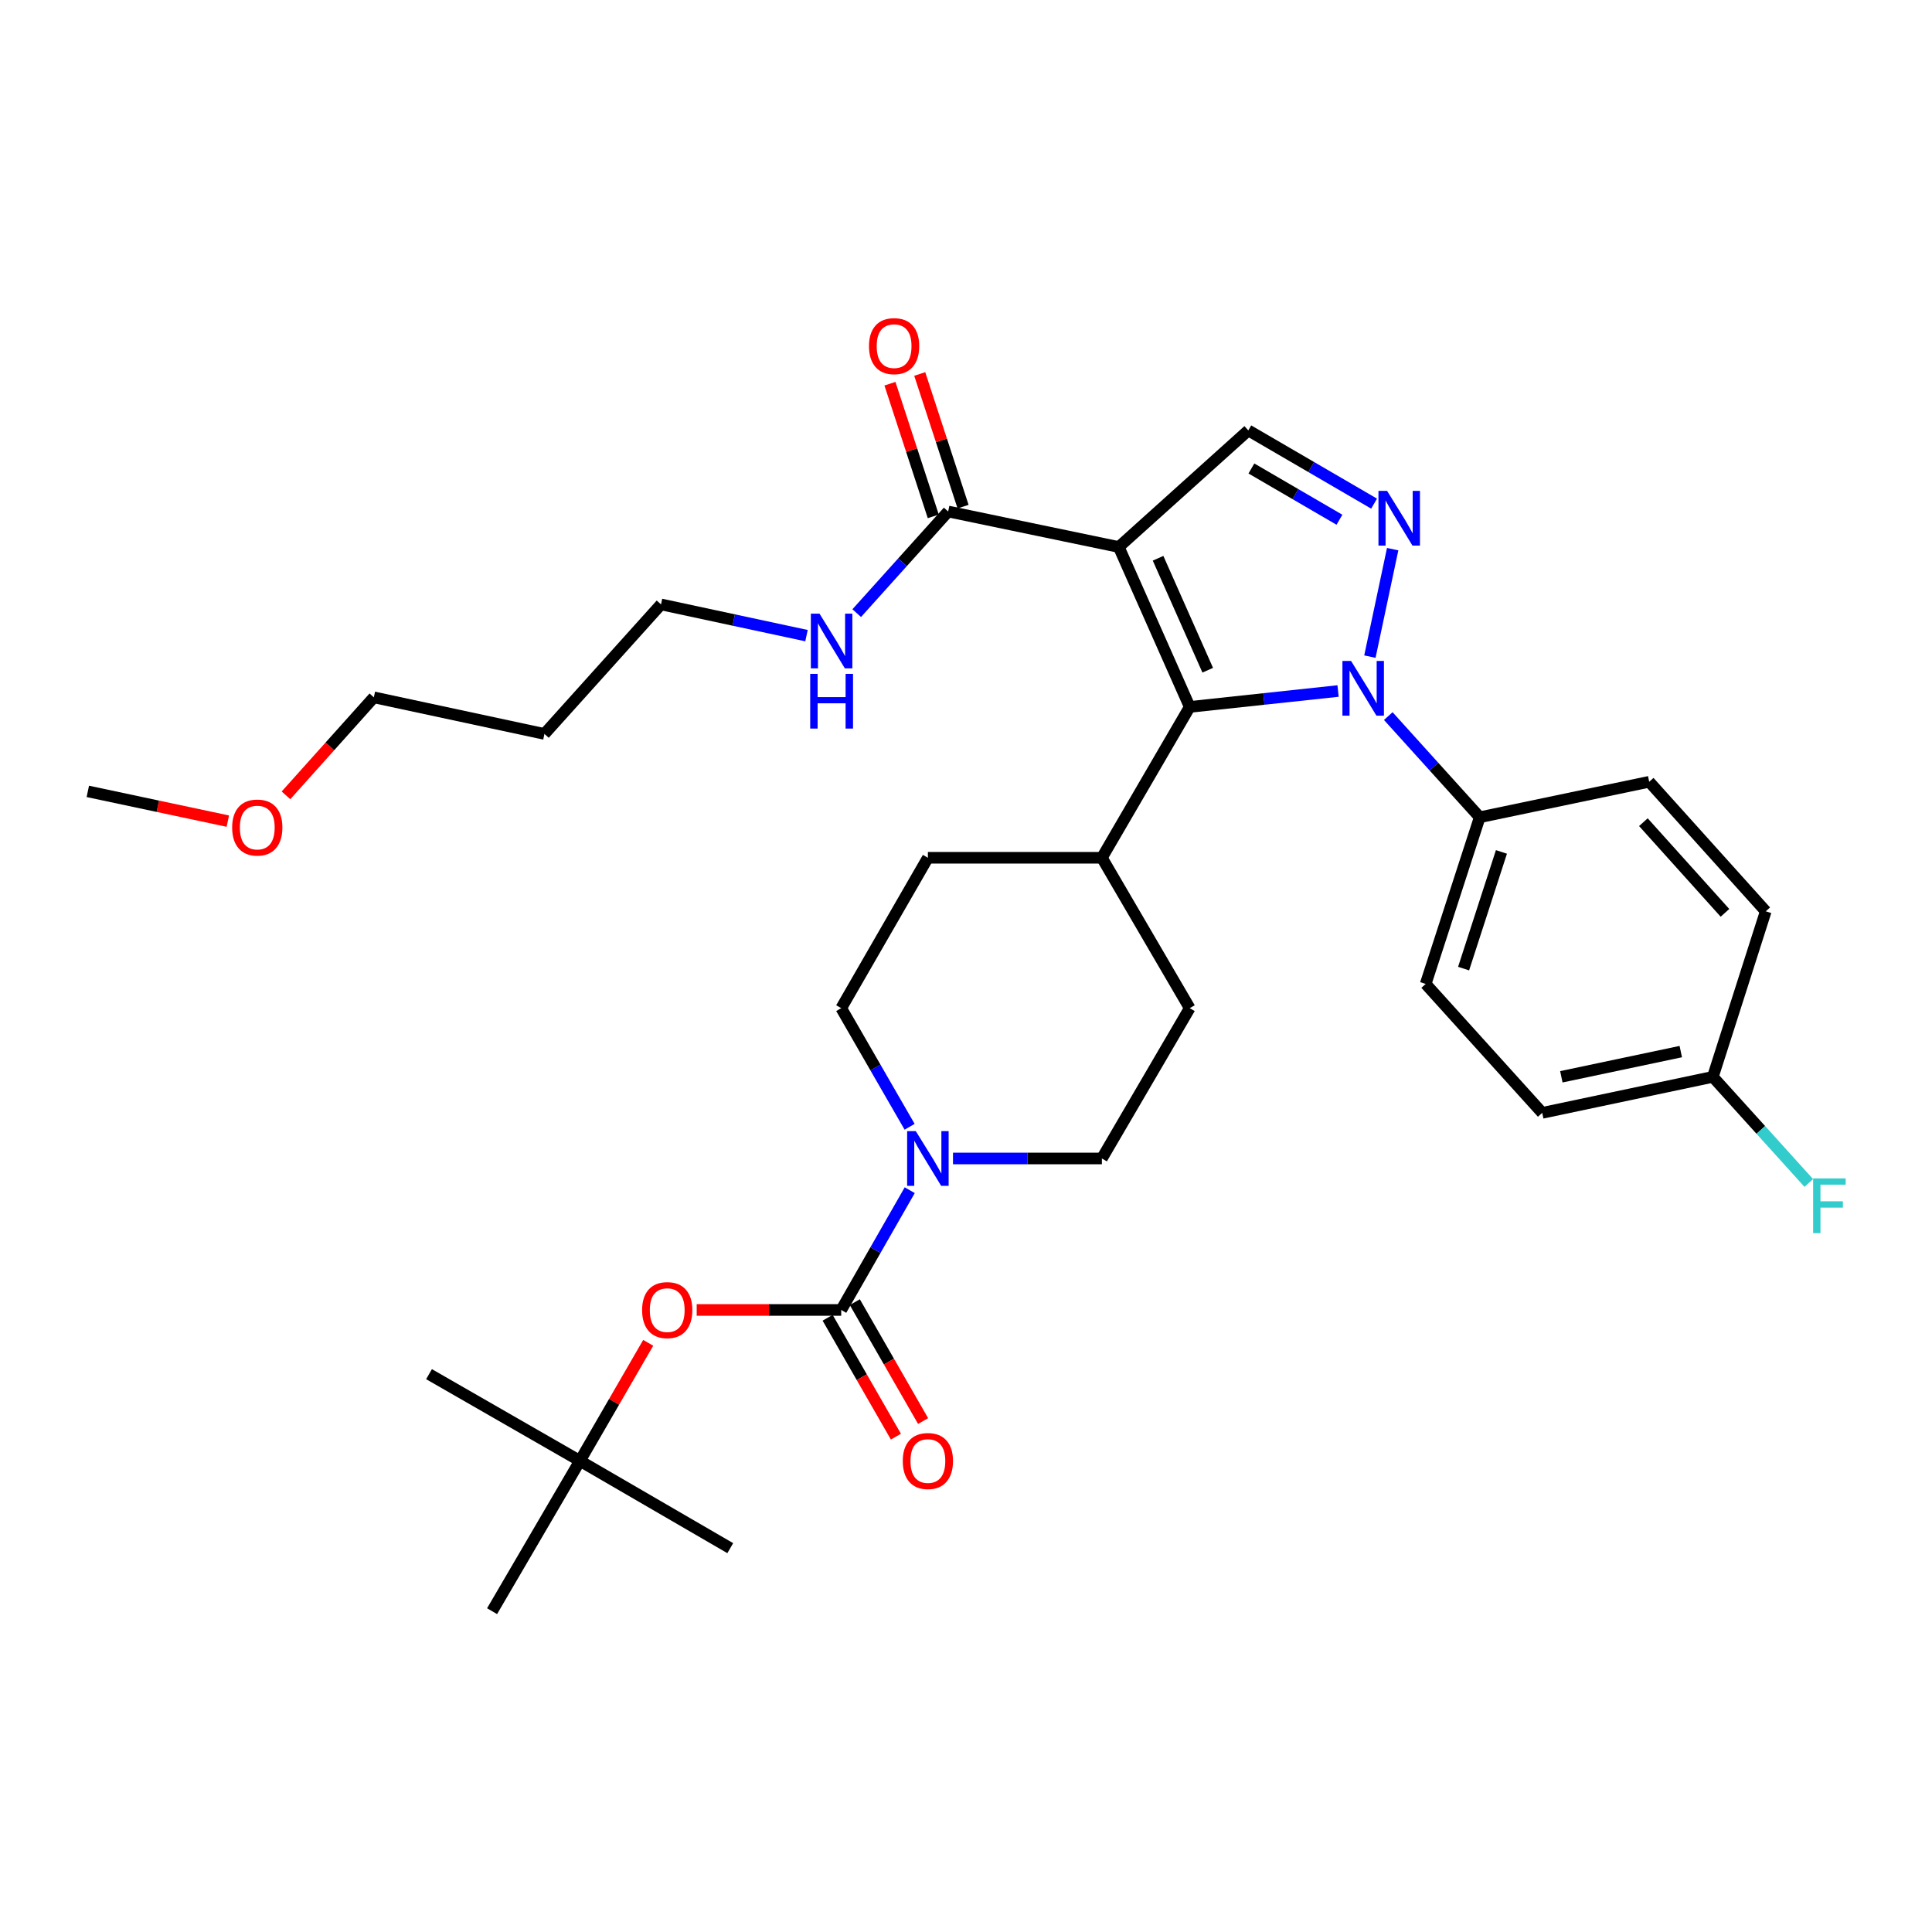 <?xml version='1.0' encoding='iso-8859-1'?>
<svg version='1.1' baseProfile='full'
              xmlns='http://www.w3.org/2000/svg'
                      xmlns:rdkit='http://www.rdkit.org/xml'
                      xmlns:xlink='http://www.w3.org/1999/xlink'
                  xml:space='preserve'
width='1000px' height='1000px' viewBox='0 0 1000 1000'>
<!-- END OF HEADER -->
<rect style='opacity:1.0;fill:#FFFFFF;stroke:none' width='1000' height='1000' x='0' y='0'> </rect>
<path class='bond-1' d='M 579.077,283.123 L 615.797,365.901' style='fill:none;fill-rule:evenodd;stroke:#000000;stroke-width:6px;stroke-linecap:butt;stroke-linejoin:miter;stroke-opacity:1' />
<path class='bond-1' d='M 599.415,288.961 L 625.12,346.906' style='fill:none;fill-rule:evenodd;stroke:#000000;stroke-width:6px;stroke-linecap:butt;stroke-linejoin:miter;stroke-opacity:1' />
<path class='bond-4' d='M 579.077,283.123 L 646.118,222.779' style='fill:none;fill-rule:evenodd;stroke:#000000;stroke-width:6px;stroke-linecap:butt;stroke-linejoin:miter;stroke-opacity:1' />
<path class='bond-6' d='M 579.077,283.123 L 490.774,264.754' style='fill:none;fill-rule:evenodd;stroke:#000000;stroke-width:6px;stroke-linecap:butt;stroke-linejoin:miter;stroke-opacity:1' />
<path class='bond-0' d='M 692.581,357.669 L 654.189,361.785' style='fill:none;fill-rule:evenodd;stroke:#0000FF;stroke-width:6px;stroke-linecap:butt;stroke-linejoin:miter;stroke-opacity:1' />
<path class='bond-0' d='M 654.189,361.785 L 615.797,365.901' style='fill:none;fill-rule:evenodd;stroke:#000000;stroke-width:6px;stroke-linecap:butt;stroke-linejoin:miter;stroke-opacity:1' />
<path class='bond-8' d='M 718.568,370.644 L 742.236,396.827' style='fill:none;fill-rule:evenodd;stroke:#0000FF;stroke-width:6px;stroke-linecap:butt;stroke-linejoin:miter;stroke-opacity:1' />
<path class='bond-8' d='M 742.236,396.827 L 765.905,423.01' style='fill:none;fill-rule:evenodd;stroke:#000000;stroke-width:6px;stroke-linecap:butt;stroke-linejoin:miter;stroke-opacity:1' />
<path class='bond-32' d='M 709.055,339.866 L 720.84,284.241' style='fill:none;fill-rule:evenodd;stroke:#0000FF;stroke-width:6px;stroke-linecap:butt;stroke-linejoin:miter;stroke-opacity:1' />
<path class='bond-9' d='M 615.797,365.901 L 570.334,443.983' style='fill:none;fill-rule:evenodd;stroke:#000000;stroke-width:6px;stroke-linecap:butt;stroke-linejoin:miter;stroke-opacity:1' />
<path class='bond-2' d='M 711.228,260.684 L 678.673,241.731' style='fill:none;fill-rule:evenodd;stroke:#0000FF;stroke-width:6px;stroke-linecap:butt;stroke-linejoin:miter;stroke-opacity:1' />
<path class='bond-2' d='M 678.673,241.731 L 646.118,222.779' style='fill:none;fill-rule:evenodd;stroke:#000000;stroke-width:6px;stroke-linecap:butt;stroke-linejoin:miter;stroke-opacity:1' />
<path class='bond-2' d='M 693.299,269.019 L 670.51,255.753' style='fill:none;fill-rule:evenodd;stroke:#0000FF;stroke-width:6px;stroke-linecap:butt;stroke-linejoin:miter;stroke-opacity:1' />
<path class='bond-2' d='M 670.51,255.753 L 647.722,242.486' style='fill:none;fill-rule:evenodd;stroke:#000000;stroke-width:6px;stroke-linecap:butt;stroke-linejoin:miter;stroke-opacity:1' />
<path class='bond-3' d='M 435.414,678.031 L 453.147,647.037' style='fill:none;fill-rule:evenodd;stroke:#000000;stroke-width:6px;stroke-linecap:butt;stroke-linejoin:miter;stroke-opacity:1' />
<path class='bond-3' d='M 453.147,647.037 L 470.88,616.043' style='fill:none;fill-rule:evenodd;stroke:#0000FF;stroke-width:6px;stroke-linecap:butt;stroke-linejoin:miter;stroke-opacity:1' />
<path class='bond-7' d='M 435.414,678.031 L 398.01,678.031' style='fill:none;fill-rule:evenodd;stroke:#000000;stroke-width:6px;stroke-linecap:butt;stroke-linejoin:miter;stroke-opacity:1' />
<path class='bond-7' d='M 398.01,678.031 L 360.605,678.031' style='fill:none;fill-rule:evenodd;stroke:#FF0000;stroke-width:6px;stroke-linecap:butt;stroke-linejoin:miter;stroke-opacity:1' />
<path class='bond-10' d='M 428.38,682.071 L 446.051,712.84' style='fill:none;fill-rule:evenodd;stroke:#000000;stroke-width:6px;stroke-linecap:butt;stroke-linejoin:miter;stroke-opacity:1' />
<path class='bond-10' d='M 446.051,712.84 L 463.722,743.609' style='fill:none;fill-rule:evenodd;stroke:#FF0000;stroke-width:6px;stroke-linecap:butt;stroke-linejoin:miter;stroke-opacity:1' />
<path class='bond-10' d='M 442.449,673.992 L 460.12,704.76' style='fill:none;fill-rule:evenodd;stroke:#000000;stroke-width:6px;stroke-linecap:butt;stroke-linejoin:miter;stroke-opacity:1' />
<path class='bond-10' d='M 460.12,704.76 L 477.791,735.529' style='fill:none;fill-rule:evenodd;stroke:#FF0000;stroke-width:6px;stroke-linecap:butt;stroke-linejoin:miter;stroke-opacity:1' />
<path class='bond-5' d='M 470.815,583.22 L 453.115,552.521' style='fill:none;fill-rule:evenodd;stroke:#0000FF;stroke-width:6px;stroke-linecap:butt;stroke-linejoin:miter;stroke-opacity:1' />
<path class='bond-5' d='M 453.115,552.521 L 435.414,521.822' style='fill:none;fill-rule:evenodd;stroke:#000000;stroke-width:6px;stroke-linecap:butt;stroke-linejoin:miter;stroke-opacity:1' />
<path class='bond-33' d='M 493.265,599.625 L 531.8,599.625' style='fill:none;fill-rule:evenodd;stroke:#0000FF;stroke-width:6px;stroke-linecap:butt;stroke-linejoin:miter;stroke-opacity:1' />
<path class='bond-33' d='M 531.8,599.625 L 570.334,599.625' style='fill:none;fill-rule:evenodd;stroke:#000000;stroke-width:6px;stroke-linecap:butt;stroke-linejoin:miter;stroke-opacity:1' />
<path class='bond-13' d='M 498.485,262.236 L 487.271,227.902' style='fill:none;fill-rule:evenodd;stroke:#000000;stroke-width:6px;stroke-linecap:butt;stroke-linejoin:miter;stroke-opacity:1' />
<path class='bond-13' d='M 487.271,227.902 L 476.056,193.569' style='fill:none;fill-rule:evenodd;stroke:#FF0000;stroke-width:6px;stroke-linecap:butt;stroke-linejoin:miter;stroke-opacity:1' />
<path class='bond-13' d='M 483.063,267.273 L 471.848,232.939' style='fill:none;fill-rule:evenodd;stroke:#000000;stroke-width:6px;stroke-linecap:butt;stroke-linejoin:miter;stroke-opacity:1' />
<path class='bond-13' d='M 471.848,232.939 L 460.634,198.606' style='fill:none;fill-rule:evenodd;stroke:#FF0000;stroke-width:6px;stroke-linecap:butt;stroke-linejoin:miter;stroke-opacity:1' />
<path class='bond-17' d='M 490.774,264.754 L 467.104,291.055' style='fill:none;fill-rule:evenodd;stroke:#000000;stroke-width:6px;stroke-linecap:butt;stroke-linejoin:miter;stroke-opacity:1' />
<path class='bond-17' d='M 467.104,291.055 L 443.434,317.356' style='fill:none;fill-rule:evenodd;stroke:#0000FF;stroke-width:6px;stroke-linecap:butt;stroke-linejoin:miter;stroke-opacity:1' />
<path class='bond-14' d='M 335.511,695.047 L 317.84,725.594' style='fill:none;fill-rule:evenodd;stroke:#FF0000;stroke-width:6px;stroke-linecap:butt;stroke-linejoin:miter;stroke-opacity:1' />
<path class='bond-14' d='M 317.84,725.594 L 300.17,756.141' style='fill:none;fill-rule:evenodd;stroke:#000000;stroke-width:6px;stroke-linecap:butt;stroke-linejoin:miter;stroke-opacity:1' />
<path class='bond-18' d='M 765.905,423.01 L 737.927,509.285' style='fill:none;fill-rule:evenodd;stroke:#000000;stroke-width:6px;stroke-linecap:butt;stroke-linejoin:miter;stroke-opacity:1' />
<path class='bond-18' d='M 777.141,440.955 L 757.557,501.348' style='fill:none;fill-rule:evenodd;stroke:#000000;stroke-width:6px;stroke-linecap:butt;stroke-linejoin:miter;stroke-opacity:1' />
<path class='bond-19' d='M 765.905,423.01 L 853.622,404.649' style='fill:none;fill-rule:evenodd;stroke:#000000;stroke-width:6px;stroke-linecap:butt;stroke-linejoin:miter;stroke-opacity:1' />
<path class='bond-15' d='M 570.334,443.983 L 615.797,521.822' style='fill:none;fill-rule:evenodd;stroke:#000000;stroke-width:6px;stroke-linecap:butt;stroke-linejoin:miter;stroke-opacity:1' />
<path class='bond-16' d='M 570.334,443.983 L 480.274,443.983' style='fill:none;fill-rule:evenodd;stroke:#000000;stroke-width:6px;stroke-linecap:butt;stroke-linejoin:miter;stroke-opacity:1' />
<path class='bond-11' d='M 570.334,599.625 L 615.797,521.822' style='fill:none;fill-rule:evenodd;stroke:#000000;stroke-width:6px;stroke-linecap:butt;stroke-linejoin:miter;stroke-opacity:1' />
<path class='bond-12' d='M 435.414,521.822 L 480.274,443.983' style='fill:none;fill-rule:evenodd;stroke:#000000;stroke-width:6px;stroke-linecap:butt;stroke-linejoin:miter;stroke-opacity:1' />
<path class='bond-27' d='M 300.17,756.141 L 222.061,711.263' style='fill:none;fill-rule:evenodd;stroke:#000000;stroke-width:6px;stroke-linecap:butt;stroke-linejoin:miter;stroke-opacity:1' />
<path class='bond-28' d='M 300.17,756.141 L 254.698,833.943' style='fill:none;fill-rule:evenodd;stroke:#000000;stroke-width:6px;stroke-linecap:butt;stroke-linejoin:miter;stroke-opacity:1' />
<path class='bond-29' d='M 300.17,756.141 L 377.982,801.324' style='fill:none;fill-rule:evenodd;stroke:#000000;stroke-width:6px;stroke-linecap:butt;stroke-linejoin:miter;stroke-opacity:1' />
<path class='bond-26' d='M 417.441,329.005 L 379.789,320.923' style='fill:none;fill-rule:evenodd;stroke:#0000FF;stroke-width:6px;stroke-linecap:butt;stroke-linejoin:miter;stroke-opacity:1' />
<path class='bond-26' d='M 379.789,320.923 L 342.136,312.84' style='fill:none;fill-rule:evenodd;stroke:#000000;stroke-width:6px;stroke-linecap:butt;stroke-linejoin:miter;stroke-opacity:1' />
<path class='bond-22' d='M 737.927,509.285 L 798.253,576.019' style='fill:none;fill-rule:evenodd;stroke:#000000;stroke-width:6px;stroke-linecap:butt;stroke-linejoin:miter;stroke-opacity:1' />
<path class='bond-21' d='M 853.622,404.649 L 913.948,471.69' style='fill:none;fill-rule:evenodd;stroke:#000000;stroke-width:6px;stroke-linecap:butt;stroke-linejoin:miter;stroke-opacity:1' />
<path class='bond-21' d='M 850.611,425.558 L 892.839,472.486' style='fill:none;fill-rule:evenodd;stroke:#000000;stroke-width:6px;stroke-linecap:butt;stroke-linejoin:miter;stroke-opacity:1' />
<path class='bond-20' d='M 886.566,557.38 L 913.948,471.69' style='fill:none;fill-rule:evenodd;stroke:#000000;stroke-width:6px;stroke-linecap:butt;stroke-linejoin:miter;stroke-opacity:1' />
<path class='bond-23' d='M 886.566,557.38 L 911.394,584.842' style='fill:none;fill-rule:evenodd;stroke:#000000;stroke-width:6px;stroke-linecap:butt;stroke-linejoin:miter;stroke-opacity:1' />
<path class='bond-23' d='M 911.394,584.842 L 936.223,612.304' style='fill:none;fill-rule:evenodd;stroke:#33CCCC;stroke-width:6px;stroke-linecap:butt;stroke-linejoin:miter;stroke-opacity:1' />
<path class='bond-34' d='M 886.566,557.38 L 798.253,576.019' style='fill:none;fill-rule:evenodd;stroke:#000000;stroke-width:6px;stroke-linecap:butt;stroke-linejoin:miter;stroke-opacity:1' />
<path class='bond-34' d='M 869.968,544.301 L 808.15,557.349' style='fill:none;fill-rule:evenodd;stroke:#000000;stroke-width:6px;stroke-linecap:butt;stroke-linejoin:miter;stroke-opacity:1' />
<path class='bond-24' d='M 281.801,379.881 L 342.136,312.84' style='fill:none;fill-rule:evenodd;stroke:#000000;stroke-width:6px;stroke-linecap:butt;stroke-linejoin:miter;stroke-opacity:1' />
<path class='bond-30' d='M 281.801,379.881 L 193.498,360.944' style='fill:none;fill-rule:evenodd;stroke:#000000;stroke-width:6px;stroke-linecap:butt;stroke-linejoin:miter;stroke-opacity:1' />
<path class='bond-25' d='M 148.024,411.675 L 170.761,386.31' style='fill:none;fill-rule:evenodd;stroke:#FF0000;stroke-width:6px;stroke-linecap:butt;stroke-linejoin:miter;stroke-opacity:1' />
<path class='bond-25' d='M 170.761,386.31 L 193.498,360.944' style='fill:none;fill-rule:evenodd;stroke:#000000;stroke-width:6px;stroke-linecap:butt;stroke-linejoin:miter;stroke-opacity:1' />
<path class='bond-31' d='M 117.921,425.016 L 81.688,417.316' style='fill:none;fill-rule:evenodd;stroke:#FF0000;stroke-width:6px;stroke-linecap:butt;stroke-linejoin:miter;stroke-opacity:1' />
<path class='bond-31' d='M 81.688,417.316 L 45.455,409.616' style='fill:none;fill-rule:evenodd;stroke:#000000;stroke-width:6px;stroke-linecap:butt;stroke-linejoin:miter;stroke-opacity:1' />
<path  class='atom-1' d='M 699.319 342.115
L 708.599 357.115
Q 709.519 358.595, 710.999 361.275
Q 712.479 363.955, 712.559 364.115
L 712.559 342.115
L 716.319 342.115
L 716.319 370.435
L 712.439 370.435
L 702.479 354.035
Q 701.319 352.115, 700.079 349.915
Q 698.879 347.715, 698.519 347.035
L 698.519 370.435
L 694.839 370.435
L 694.839 342.115
L 699.319 342.115
' fill='#0000FF'/>
<path  class='atom-3' d='M 717.967 254.091
L 727.247 269.091
Q 728.167 270.571, 729.647 273.251
Q 731.127 275.931, 731.207 276.091
L 731.207 254.091
L 734.967 254.091
L 734.967 282.411
L 731.087 282.411
L 721.127 266.011
Q 719.967 264.091, 718.727 261.891
Q 717.527 259.691, 717.167 259.011
L 717.167 282.411
L 713.487 282.411
L 713.487 254.091
L 717.967 254.091
' fill='#0000FF'/>
<path  class='atom-6' d='M 474.014 585.465
L 483.294 600.465
Q 484.214 601.945, 485.694 604.625
Q 487.174 607.305, 487.254 607.465
L 487.254 585.465
L 491.014 585.465
L 491.014 613.785
L 487.134 613.785
L 477.174 597.385
Q 476.014 595.465, 474.774 593.265
Q 473.574 591.065, 473.214 590.385
L 473.214 613.785
L 469.534 613.785
L 469.534 585.465
L 474.014 585.465
' fill='#0000FF'/>
<path  class='atom-8' d='M 332.354 678.111
Q 332.354 671.311, 335.714 667.511
Q 339.074 663.711, 345.354 663.711
Q 351.634 663.711, 354.994 667.511
Q 358.354 671.311, 358.354 678.111
Q 358.354 684.991, 354.954 688.911
Q 351.554 692.791, 345.354 692.791
Q 339.114 692.791, 335.714 688.911
Q 332.354 685.031, 332.354 678.111
M 345.354 689.591
Q 349.674 689.591, 351.994 686.711
Q 354.354 683.791, 354.354 678.111
Q 354.354 672.551, 351.994 669.751
Q 349.674 666.911, 345.354 666.911
Q 341.034 666.911, 338.674 669.711
Q 336.354 672.511, 336.354 678.111
Q 336.354 683.831, 338.674 686.711
Q 341.034 689.591, 345.354 689.591
' fill='#FF0000'/>
<path  class='atom-11' d='M 467.274 756.221
Q 467.274 749.421, 470.634 745.621
Q 473.994 741.821, 480.274 741.821
Q 486.554 741.821, 489.914 745.621
Q 493.274 749.421, 493.274 756.221
Q 493.274 763.101, 489.874 767.021
Q 486.474 770.901, 480.274 770.901
Q 474.034 770.901, 470.634 767.021
Q 467.274 763.141, 467.274 756.221
M 480.274 767.701
Q 484.594 767.701, 486.914 764.821
Q 489.274 761.901, 489.274 756.221
Q 489.274 750.661, 486.914 747.861
Q 484.594 745.021, 480.274 745.021
Q 475.954 745.021, 473.594 747.821
Q 471.274 750.621, 471.274 756.221
Q 471.274 761.941, 473.594 764.821
Q 475.954 767.701, 480.274 767.701
' fill='#FF0000'/>
<path  class='atom-14' d='M 449.788 179.154
Q 449.788 172.354, 453.148 168.554
Q 456.508 164.754, 462.788 164.754
Q 469.068 164.754, 472.428 168.554
Q 475.788 172.354, 475.788 179.154
Q 475.788 186.034, 472.388 189.954
Q 468.988 193.834, 462.788 193.834
Q 456.548 193.834, 453.148 189.954
Q 449.788 186.074, 449.788 179.154
M 462.788 190.634
Q 467.108 190.634, 469.428 187.754
Q 471.788 184.834, 471.788 179.154
Q 471.788 173.594, 469.428 170.794
Q 467.108 167.954, 462.788 167.954
Q 458.468 167.954, 456.108 170.754
Q 453.788 173.554, 453.788 179.154
Q 453.788 184.874, 456.108 187.754
Q 458.468 190.634, 462.788 190.634
' fill='#FF0000'/>
<path  class='atom-18' d='M 424.179 317.635
L 433.459 332.635
Q 434.379 334.115, 435.859 336.795
Q 437.339 339.475, 437.419 339.635
L 437.419 317.635
L 441.179 317.635
L 441.179 345.955
L 437.299 345.955
L 427.339 329.555
Q 426.179 327.635, 424.939 325.435
Q 423.739 323.235, 423.379 322.555
L 423.379 345.955
L 419.699 345.955
L 419.699 317.635
L 424.179 317.635
' fill='#0000FF'/>
<path  class='atom-18' d='M 419.359 348.787
L 423.199 348.787
L 423.199 360.827
L 437.679 360.827
L 437.679 348.787
L 441.519 348.787
L 441.519 377.107
L 437.679 377.107
L 437.679 364.027
L 423.199 364.027
L 423.199 377.107
L 419.359 377.107
L 419.359 348.787
' fill='#0000FF'/>
<path  class='atom-24' d='M 938.471 609.945
L 955.311 609.945
L 955.311 613.185
L 942.271 613.185
L 942.271 621.785
L 953.871 621.785
L 953.871 625.065
L 942.271 625.065
L 942.271 638.265
L 938.471 638.265
L 938.471 609.945
' fill='#33CCCC'/>
<path  class='atom-26' d='M 120.163 428.335
Q 120.163 421.535, 123.523 417.735
Q 126.883 413.935, 133.163 413.935
Q 139.443 413.935, 142.803 417.735
Q 146.163 421.535, 146.163 428.335
Q 146.163 435.215, 142.763 439.135
Q 139.363 443.015, 133.163 443.015
Q 126.923 443.015, 123.523 439.135
Q 120.163 435.255, 120.163 428.335
M 133.163 439.815
Q 137.483 439.815, 139.803 436.935
Q 142.163 434.015, 142.163 428.335
Q 142.163 422.775, 139.803 419.975
Q 137.483 417.135, 133.163 417.135
Q 128.843 417.135, 126.483 419.935
Q 124.163 422.735, 124.163 428.335
Q 124.163 434.055, 126.483 436.935
Q 128.843 439.815, 133.163 439.815
' fill='#FF0000'/>
</svg>
